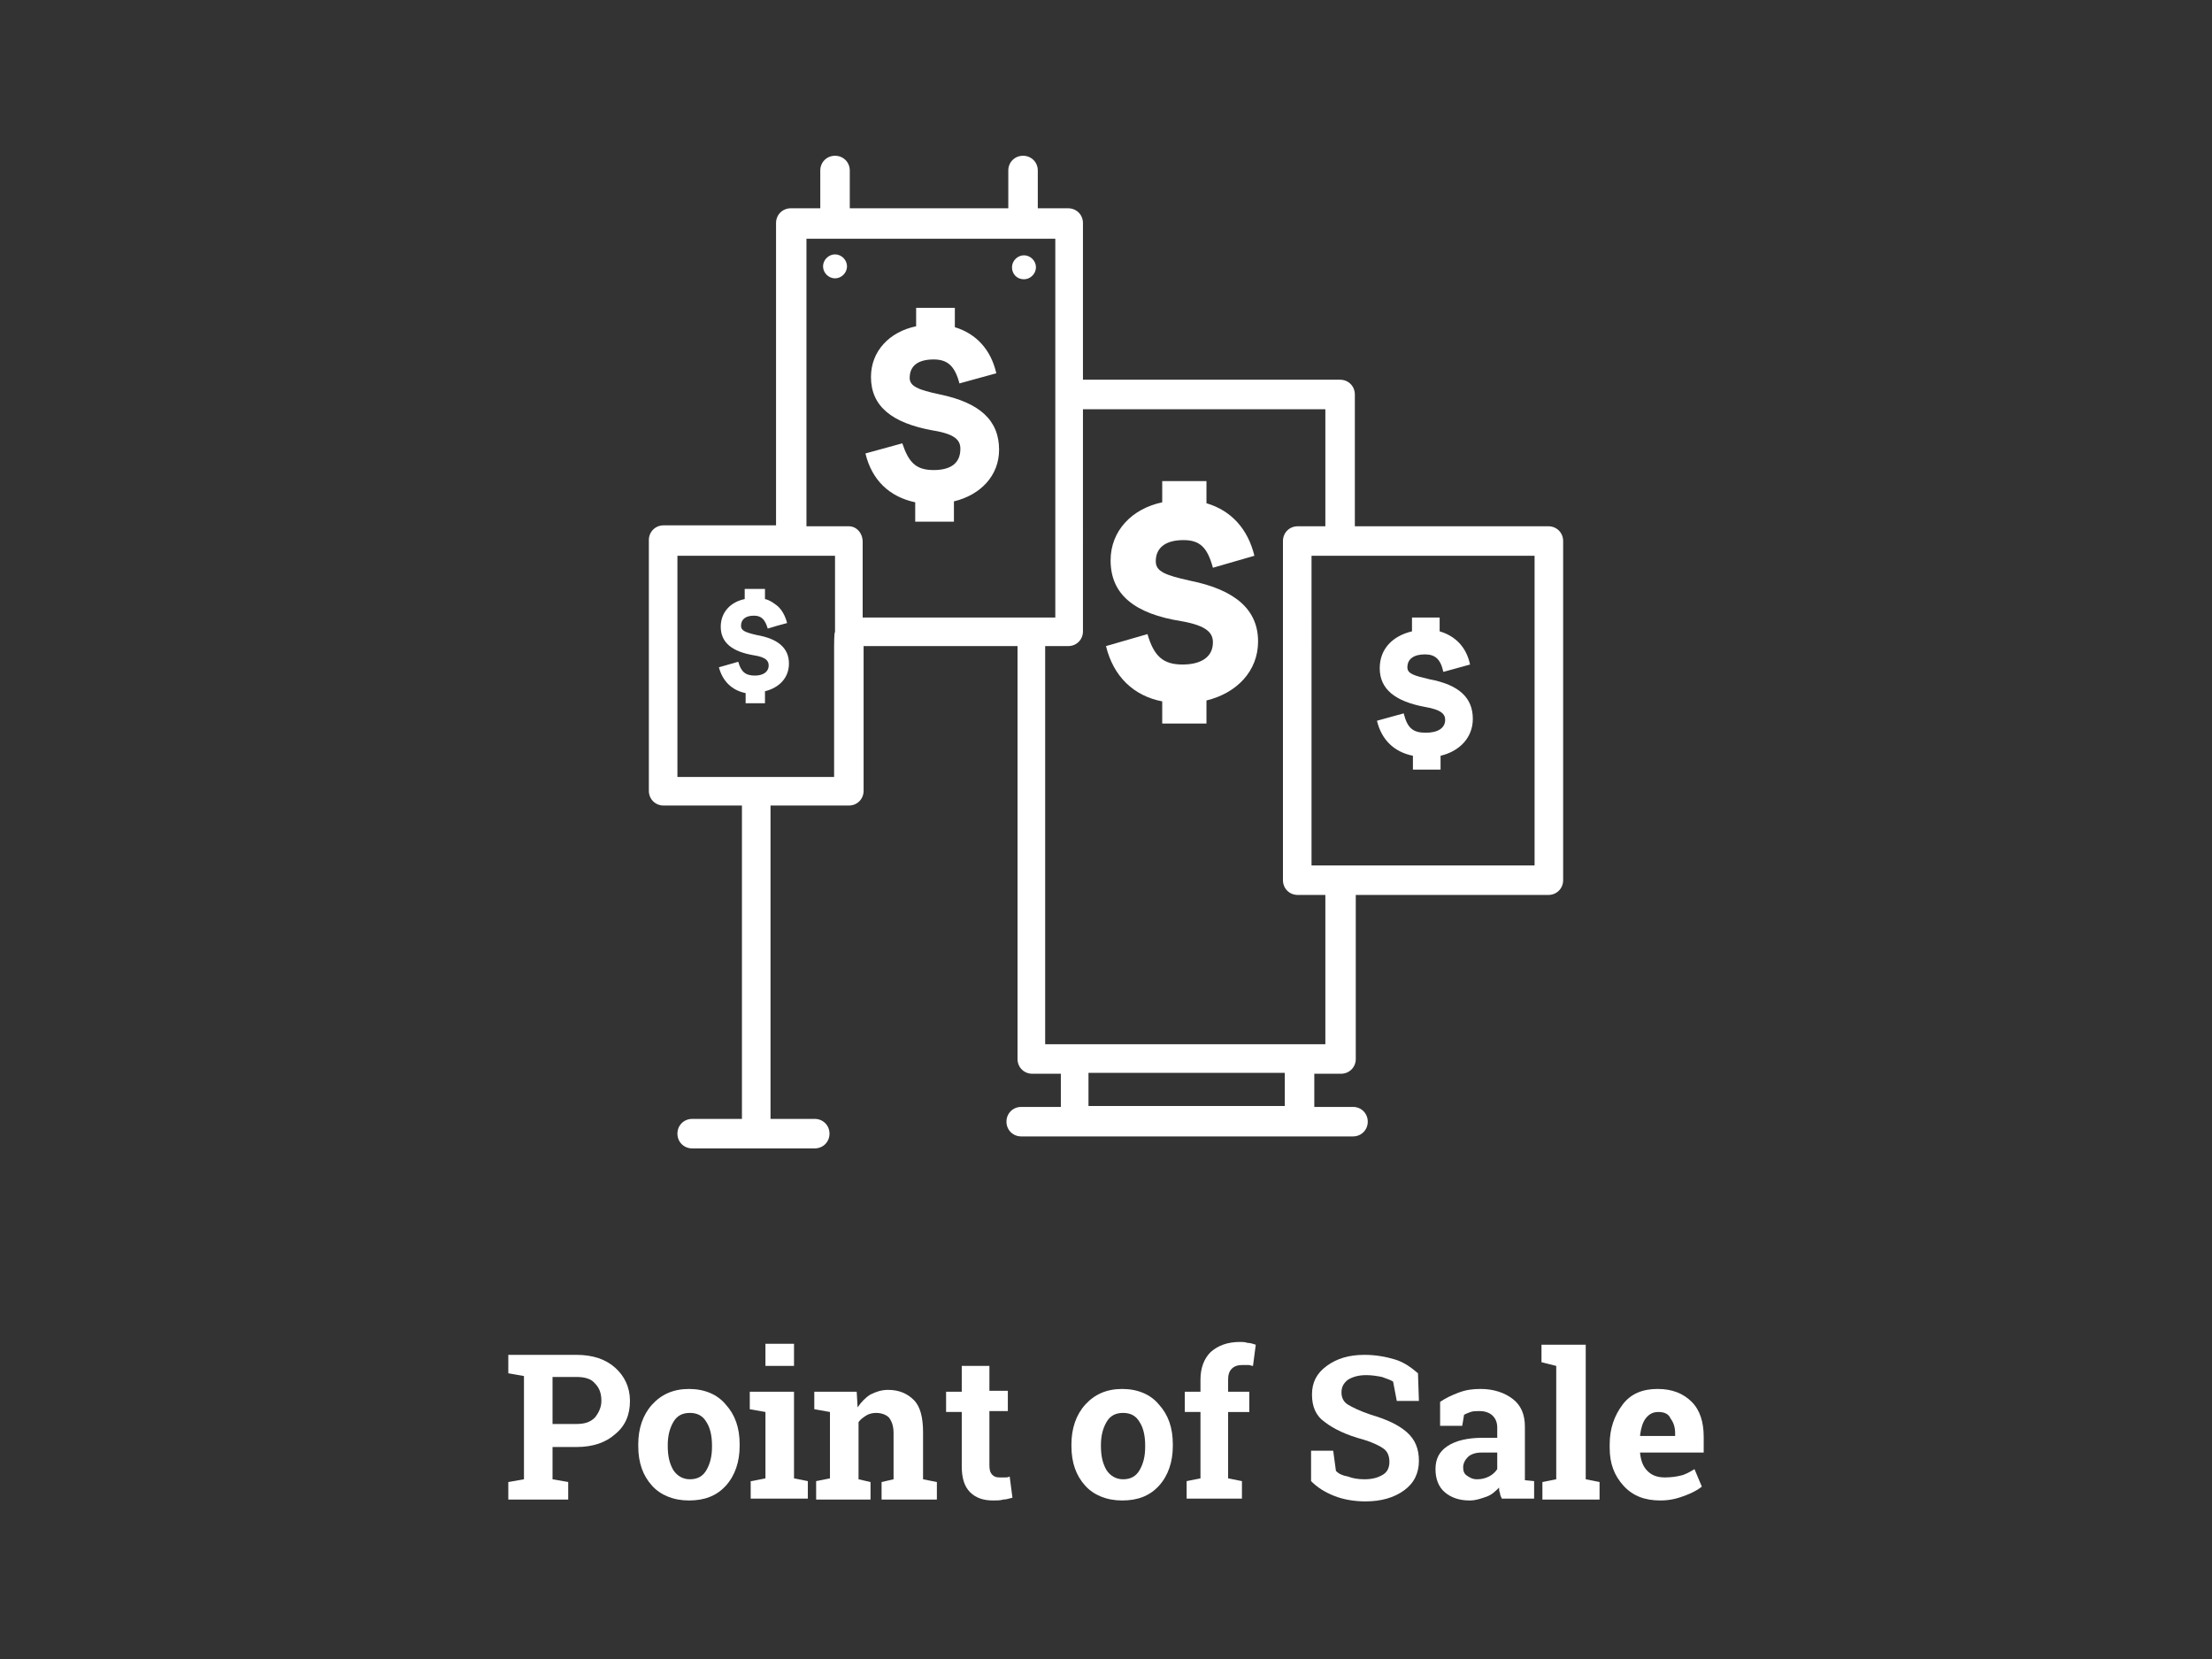<?xml version="1.0" encoding="utf-8"?>
<!-- Generator: Adobe Illustrator 24.2.1, SVG Export Plug-In . SVG Version: 6.00 Build 0)  -->
<svg version="1.1" id="Layer_1" xmlns="http://www.w3.org/2000/svg" xmlns:xlink="http://www.w3.org/1999/xlink" x="0px" y="0px"
	 viewBox="0 0 240 180" style="enable-background:new 0 0 240 180;" xml:space="preserve">
<rect x="0" y="0" width="240" height="180" fill="#333333" stroke="none"/>
<style type="text/css">
	.st0{fill:#FFFFFF;}
	.st1{fill:none;}
</style>
<g>
	<path class="st0" d="M62.55,147c1.8,0,3.2,0.5,4.2,1.4s1.6,2.1,1.6,3.6s-0.5,2.7-1.6,3.6c-1,0.9-2.4,1.4-4.2,1.4h-2.6v3.5l1.7,0.3
		v1.9h-6.5v-1.9l1.7-0.3v-11.2l-1.7-0.3v-2h1.6H62.55L62.55,147z M59.95,154.5h2.6c0.9,0,1.5-0.2,2-0.7c0.4-0.5,0.7-1.1,0.7-1.8
		c0-0.8-0.2-1.4-0.7-1.9c-0.4-0.5-1.1-0.7-2-0.7h-2.6V154.5z"/>
	<path class="st0" d="M69.25,156.7c0-1.7,0.5-3.2,1.5-4.3s2.3-1.7,4-1.7s3.1,0.6,4,1.7c1,1.1,1.5,2.5,1.5,4.3v0.2
		c0,1.7-0.5,3.2-1.5,4.3s-2.3,1.6-4,1.6s-3.1-0.6-4-1.6c-1-1.1-1.5-2.5-1.5-4.3V156.7L69.25,156.7z M72.45,156.9
		c0,1.1,0.2,1.9,0.6,2.6c0.4,0.6,1,1,1.8,1s1.4-0.3,1.8-1c0.4-0.7,0.6-1.5,0.6-2.5v-0.2c0-1-0.2-1.9-0.6-2.5c-0.4-0.7-1-1-1.8-1
		s-1.4,0.3-1.8,1c-0.4,0.7-0.6,1.5-0.6,2.5V156.9L72.45,156.9z"/>
	<path class="st0" d="M81.55,160.7l1.5-0.3v-7.2l-1.7-0.3V151h4.8v9.4l1.5,0.3v1.9h-6.2v-1.9H81.55z M86.15,148.2h-3.1v-2.4h3.1
		V148.2z"/>
	<path class="st0" d="M88.55,160.7l1.5-0.3v-7.2l-1.7-0.3V151h4.6l0.1,1.7c0.4-0.6,0.9-1.1,1.4-1.4c0.6-0.3,1.2-0.5,1.9-0.5
		c1.2,0,2.1,0.4,2.8,1.1c0.7,0.7,1,1.9,1,3.5v5.1l1.5,0.3v1.9h-6v-1.9l1.3-0.3v-5c0-0.8-0.2-1.3-0.5-1.7c-0.3-0.3-0.8-0.5-1.4-0.5
		c-0.4,0-0.8,0.1-1.1,0.3c-0.3,0.2-0.6,0.4-0.8,0.7v6.2l1.3,0.3v1.9h-5.9L88.55,160.7L88.55,160.7z"/>
	<path class="st0" d="M107.35,148.1v2.8h2v2.2h-2v5.9c0,0.5,0.1,0.8,0.3,1c0.2,0.2,0.4,0.3,0.8,0.3c0.2,0,0.4,0,0.6,0s0.3,0,0.5-0.1
		l0.3,2.3c-0.4,0.1-0.7,0.2-1,0.2c-0.3,0.1-0.7,0.1-1.1,0.1c-1.1,0-1.9-0.3-2.5-0.9c-0.6-0.6-0.9-1.5-0.9-2.8v-5.9h-1.7V151h1.7
		v-2.8h3V148.1z"/>
	<path class="st0" d="M116.25,156.7c0-1.7,0.5-3.2,1.5-4.3s2.3-1.7,4-1.7s3.1,0.6,4,1.7c1,1.1,1.5,2.5,1.5,4.3v0.2
		c0,1.7-0.5,3.2-1.5,4.3s-2.3,1.6-4,1.6s-3.1-0.6-4-1.6c-1-1.1-1.5-2.5-1.5-4.3V156.7L116.25,156.7z M119.45,156.9
		c0,1.1,0.2,1.9,0.6,2.6c0.4,0.6,1,1,1.8,1s1.4-0.3,1.8-1c0.4-0.7,0.6-1.5,0.6-2.5v-0.2c0-1-0.2-1.9-0.6-2.5c-0.4-0.7-1-1-1.8-1
		s-1.4,0.3-1.8,1c-0.4,0.7-0.6,1.5-0.6,2.5V156.9L119.45,156.9z"/>
	<path class="st0" d="M128.75,160.7l1.5-0.3v-7.2h-1.7V151h1.7v-1.3c0-1.3,0.4-2.3,1.1-3c0.8-0.7,1.8-1.1,3.2-1.1
		c0.3,0,0.5,0,0.8,0.1c0.3,0,0.6,0.1,0.9,0.2l-0.3,2.3c-0.2,0-0.3-0.1-0.5-0.1s-0.3,0-0.6,0c-0.5,0-0.9,0.1-1.2,0.4
		s-0.4,0.7-0.4,1.2v1.3h2.3v2.2h-2.3v7.2l1.5,0.3v1.9h-6V160.7L128.75,160.7z"/>
	<path class="st0" d="M153.95,152h-2.4l-0.4-2.1c-0.3-0.2-0.7-0.3-1.2-0.5c-0.5-0.1-1.1-0.2-1.7-0.2c-0.9,0-1.5,0.2-2,0.5
		c-0.5,0.4-0.7,0.8-0.7,1.4c0,0.5,0.2,1,0.7,1.3c0.5,0.3,1.3,0.7,2.5,1.1c1.7,0.5,3,1.1,3.9,1.9s1.3,1.8,1.3,3.1
		c0,1.3-0.5,2.4-1.6,3.2c-1.1,0.8-2.5,1.2-4.2,1.2c-1.2,0-2.4-0.2-3.4-0.6c-1-0.4-1.8-0.9-2.5-1.6v-3.3h2.4l0.3,2.2
		c0.3,0.3,0.7,0.5,1.3,0.6c0.5,0.2,1.1,0.3,1.8,0.3c0.9,0,1.5-0.2,2-0.5c0.5-0.3,0.7-0.8,0.7-1.4c0-0.6-0.2-1.1-0.6-1.4
		s-1.2-0.7-2.2-1c-1.9-0.5-3.3-1.2-4.2-1.9c-1-0.7-1.4-1.7-1.4-3c0-1.3,0.5-2.3,1.6-3.1c1.1-0.8,2.4-1.2,4.1-1.2
		c1.2,0,2.3,0.2,3.3,0.5c1,0.3,1.8,0.9,2.5,1.5L153.95,152L153.95,152z"/>
	<path class="st0" d="M162.95,162.6c-0.1-0.2-0.2-0.4-0.2-0.6c-0.1-0.2-0.1-0.4-0.1-0.6c-0.4,0.4-0.8,0.8-1.4,1
		c-0.6,0.2-1.1,0.4-1.8,0.4c-1.1,0-2-0.3-2.7-0.9s-1-1.5-1-2.5c0-1.1,0.4-1.9,1.3-2.5c0.9-0.6,2.2-0.9,3.8-0.9h1.6v-1.1
		c0-0.6-0.2-1-0.5-1.3c-0.3-0.3-0.8-0.5-1.4-0.5c-0.4,0-0.7,0-1,0.1s-0.5,0.2-0.7,0.3l-0.2,1.2h-2.4v-2.6c0.6-0.4,1.2-0.7,2-1
		c0.8-0.3,1.5-0.4,2.4-0.4c1.4,0,2.6,0.4,3.5,1.1c0.9,0.7,1.3,1.7,1.3,3v4.8c0,0.2,0,0.3,0,0.5c0,0.2,0,0.3,0,0.5l1,0.1v1.9H162.95
		L162.95,162.6z M160.25,160.5c0.5,0,0.9-0.1,1.3-0.3c0.4-0.2,0.7-0.5,0.9-0.8v-1.8h-1.7c-0.7,0-1.2,0.2-1.5,0.5
		c-0.3,0.3-0.5,0.7-0.5,1.1c0,0.4,0.1,0.7,0.4,0.9C159.45,160.3,159.75,160.5,160.25,160.5z"/>
	<path class="st0" d="M167.25,147.8v-1.9h4.8v14.6l1.5,0.3v1.9h-6.2v-1.9l1.5-0.3v-12.3L167.25,147.8z"/>
	<path class="st0" d="M180.15,162.8c-1.7,0-3-0.5-4-1.6s-1.5-2.4-1.5-4.1v-0.4c0-1.7,0.5-3.1,1.4-4.3c0.9-1.2,2.2-1.7,3.8-1.7
		s2.8,0.5,3.7,1.4s1.3,2.2,1.3,3.8v1.7h-6.9v0.1c0.1,0.8,0.3,1.4,0.8,1.9s1.1,0.7,1.9,0.7c0.7,0,1.3-0.1,1.7-0.2
		c0.5-0.1,1-0.4,1.5-0.7l0.8,1.9c-0.5,0.4-1.1,0.7-1.9,1C181.95,162.6,181.15,162.8,180.15,162.8z M179.95,153.2
		c-0.6,0-1,0.2-1.4,0.7c-0.3,0.4-0.5,1-0.6,1.8v0.1h3.8v-0.3c0-0.7-0.2-1.2-0.5-1.6C181.05,153.4,180.55,153.2,179.95,153.2z"/>
</g>
<path class="st0" d="M118.1,116.4h21.3v3.6h-21.3C118.1,120,118.1,116.4,118.1,116.4z M92.1,57.1h-4.6V25.9h3.2h20.5h3.3v15.4v1.6
	v1.6V67h-0.9H112h-1.6H93.6v-8.2C93.6,57.8,92.9,57.1,92.1,57.1 M90.5,70.1v14.2h-17v-24h10.8h1.6h1.6h3.1V67v1.6
	C90.5,68.5,90.5,70.1,90.5,70.1z M143.8,113.3h-27.3h-3.1V70.1h2.5c0.9,0,1.6-0.7,1.6-1.6V44.4h26.3v12.7h-3c-0.9,0-1.6,0.7-1.6,1.6
	v36.8c0,0.9,0.7,1.6,1.6,1.6h3V113.3z M166.5,93.9H147h-1.6h-1.6h-1.5V60.3h1.5h1.6h1.6h19.5V93.9z M168,57.1h-21V42.8
	c0-0.9-0.7-1.6-1.6-1.6h-27.9v-17c0-0.9-0.7-1.6-1.6-1.6h-3.3v-4.1c0-0.9-0.7-1.6-1.6-1.6s-1.6,0.7-1.6,1.6v4.1H92.2v-4.1
	c0-0.9-0.7-1.6-1.6-1.6S89,17.6,89,18.5v4.1h-3.2c-0.9,0-1.6,0.7-1.6,1.6V57H72c-0.9,0-1.6,0.7-1.6,1.6v27.2c0,0.9,0.7,1.6,1.6,1.6
	h8.5v34h-5.4c-0.9,0-1.6,0.7-1.6,1.6s0.7,1.6,1.6,1.6h13.3c0.9,0,1.6-0.7,1.6-1.6s-0.7-1.6-1.6-1.6h-4.8v-34h8.5
	c0.9,0,1.6-0.7,1.6-1.6V70.1h16.7v44.8c0,0.9,0.7,1.6,1.6,1.6h3.1v3.6h-4.3c-0.9,0-1.6,0.7-1.6,1.6s0.7,1.6,1.6,1.6H141h5.8
	c0.9,0,1.6-0.7,1.6-1.6s-0.7-1.6-1.6-1.6h-4.2v-3.6h2.9c0.9,0,1.6-0.7,1.6-1.6V97.1H168c0.9,0,1.6-0.7,1.6-1.6V58.7
	C169.6,57.8,168.9,57.1,168,57.1"/>
<path class="st0" d="M101.3,51c-1.9,0-2.7-0.8-3.4-2.9l-4,1.1c0.7,2.9,2.6,4.7,5.4,5.3v2.1h4.2v-2.2c2.9-0.7,4.9-2.8,4.9-5.6
	c0-3.2-2.1-5.1-6.4-6c-2.4-0.5-3.3-0.9-3.3-1.8c0-1.3,0.9-2,2.6-2c1.5,0,2.3,0.7,2.8,2.6l4-1.1c-0.6-2.6-2.2-4.3-4.5-5v-2.1h-4.2v2
	c-2.9,0.6-4.9,2.7-4.9,5.5c0,3.2,2.3,5,6.7,5.8c2.5,0.4,3,1.1,3,2C104.2,50.3,103.1,51,101.3,51"/>
<path class="st0" d="M129.1,63c-2.7-0.6-3.7-1-3.7-2.1c0-1.5,1.1-2.3,3-2.3c1.8,0,2.6,0.8,3.2,3l4.5-1.3c-0.7-2.9-2.5-4.9-5.2-5.7
	v-2.4h-4.8v2.3c-3.3,0.7-5.6,3.1-5.6,6.3c0,3.7,2.6,5.8,7.7,6.6c2.8,0.5,3.4,1.3,3.4,2.3c0,1.6-1.3,2.4-3.3,2.4
	c-2.1,0-3.1-0.9-3.8-3.3l-4.5,1.3c0.8,3.3,3,5.4,6.1,6v2.4h4.8V76c3.3-0.8,5.6-3.2,5.6-6.4C136.5,66.2,134.1,64,129.1,63"/>
<path class="st0" d="M154.7,79.5c-1.4,0-2-0.5-2.4-2.1l-2.9,0.8c0.5,2.1,1.9,3.4,3.9,3.8v1.5h3V82c2.1-0.5,3.5-2,3.5-4
	c0-2.3-1.5-3.7-4.7-4.3c-1.7-0.4-2.4-0.6-2.4-1.3c0-0.9,0.7-1.4,1.9-1.4c1.1,0,1.7,0.5,2,1.9l2.9-0.8c-0.4-1.9-1.6-3.1-3.3-3.6V67
	h-3v1.5c-2.1,0.5-3.5,1.9-3.5,4c0,2.3,1.7,3.6,4.9,4.2c1.8,0.3,2.2,0.8,2.2,1.4C156.8,79,156,79.5,154.7,79.5"/>
<path class="st0" d="M82.1,68.9c-1.3-0.3-1.7-0.5-1.7-1c0-0.7,0.5-1.1,1.4-1.1c0.8,0,1.2,0.4,1.5,1.4l1-0.3l1.1-0.3
	c-0.2-0.8-0.6-1.5-1.1-1.9c-0.4-0.3-0.8-0.6-1.3-0.7v-1.1h-2.2V65c-1.5,0.3-2.6,1.4-2.6,3c0,1.7,1.2,2.7,3.6,3.1
	c1.3,0.2,1.6,0.6,1.6,1.1c0,0.7-0.6,1.1-1.5,1.1c-1,0-1.5-0.4-1.8-1.5L78,72.4c0.4,1.5,1.4,2.5,2.9,2.8v1.1H83V75
	c1.6-0.4,2.6-1.5,2.6-3C85.6,70.3,84.4,69.3,82.1,68.9"/>
<path class="st0" d="M90.6,27.6c-0.7,0-1.3,0.6-1.3,1.3c0,0.7,0.6,1.3,1.3,1.3s1.3-0.6,1.3-1.3S91.3,27.6,90.6,27.6"/>
<path class="st0" d="M111.1,30.3c0.7,0,1.3-0.6,1.3-1.3c0-0.7-0.6-1.3-1.3-1.3s-1.3,0.6-1.3,1.3S110.3,30.3,111.1,30.3"/>
<rect y="0" class="st1" width="240" height="180"/>
</svg>
